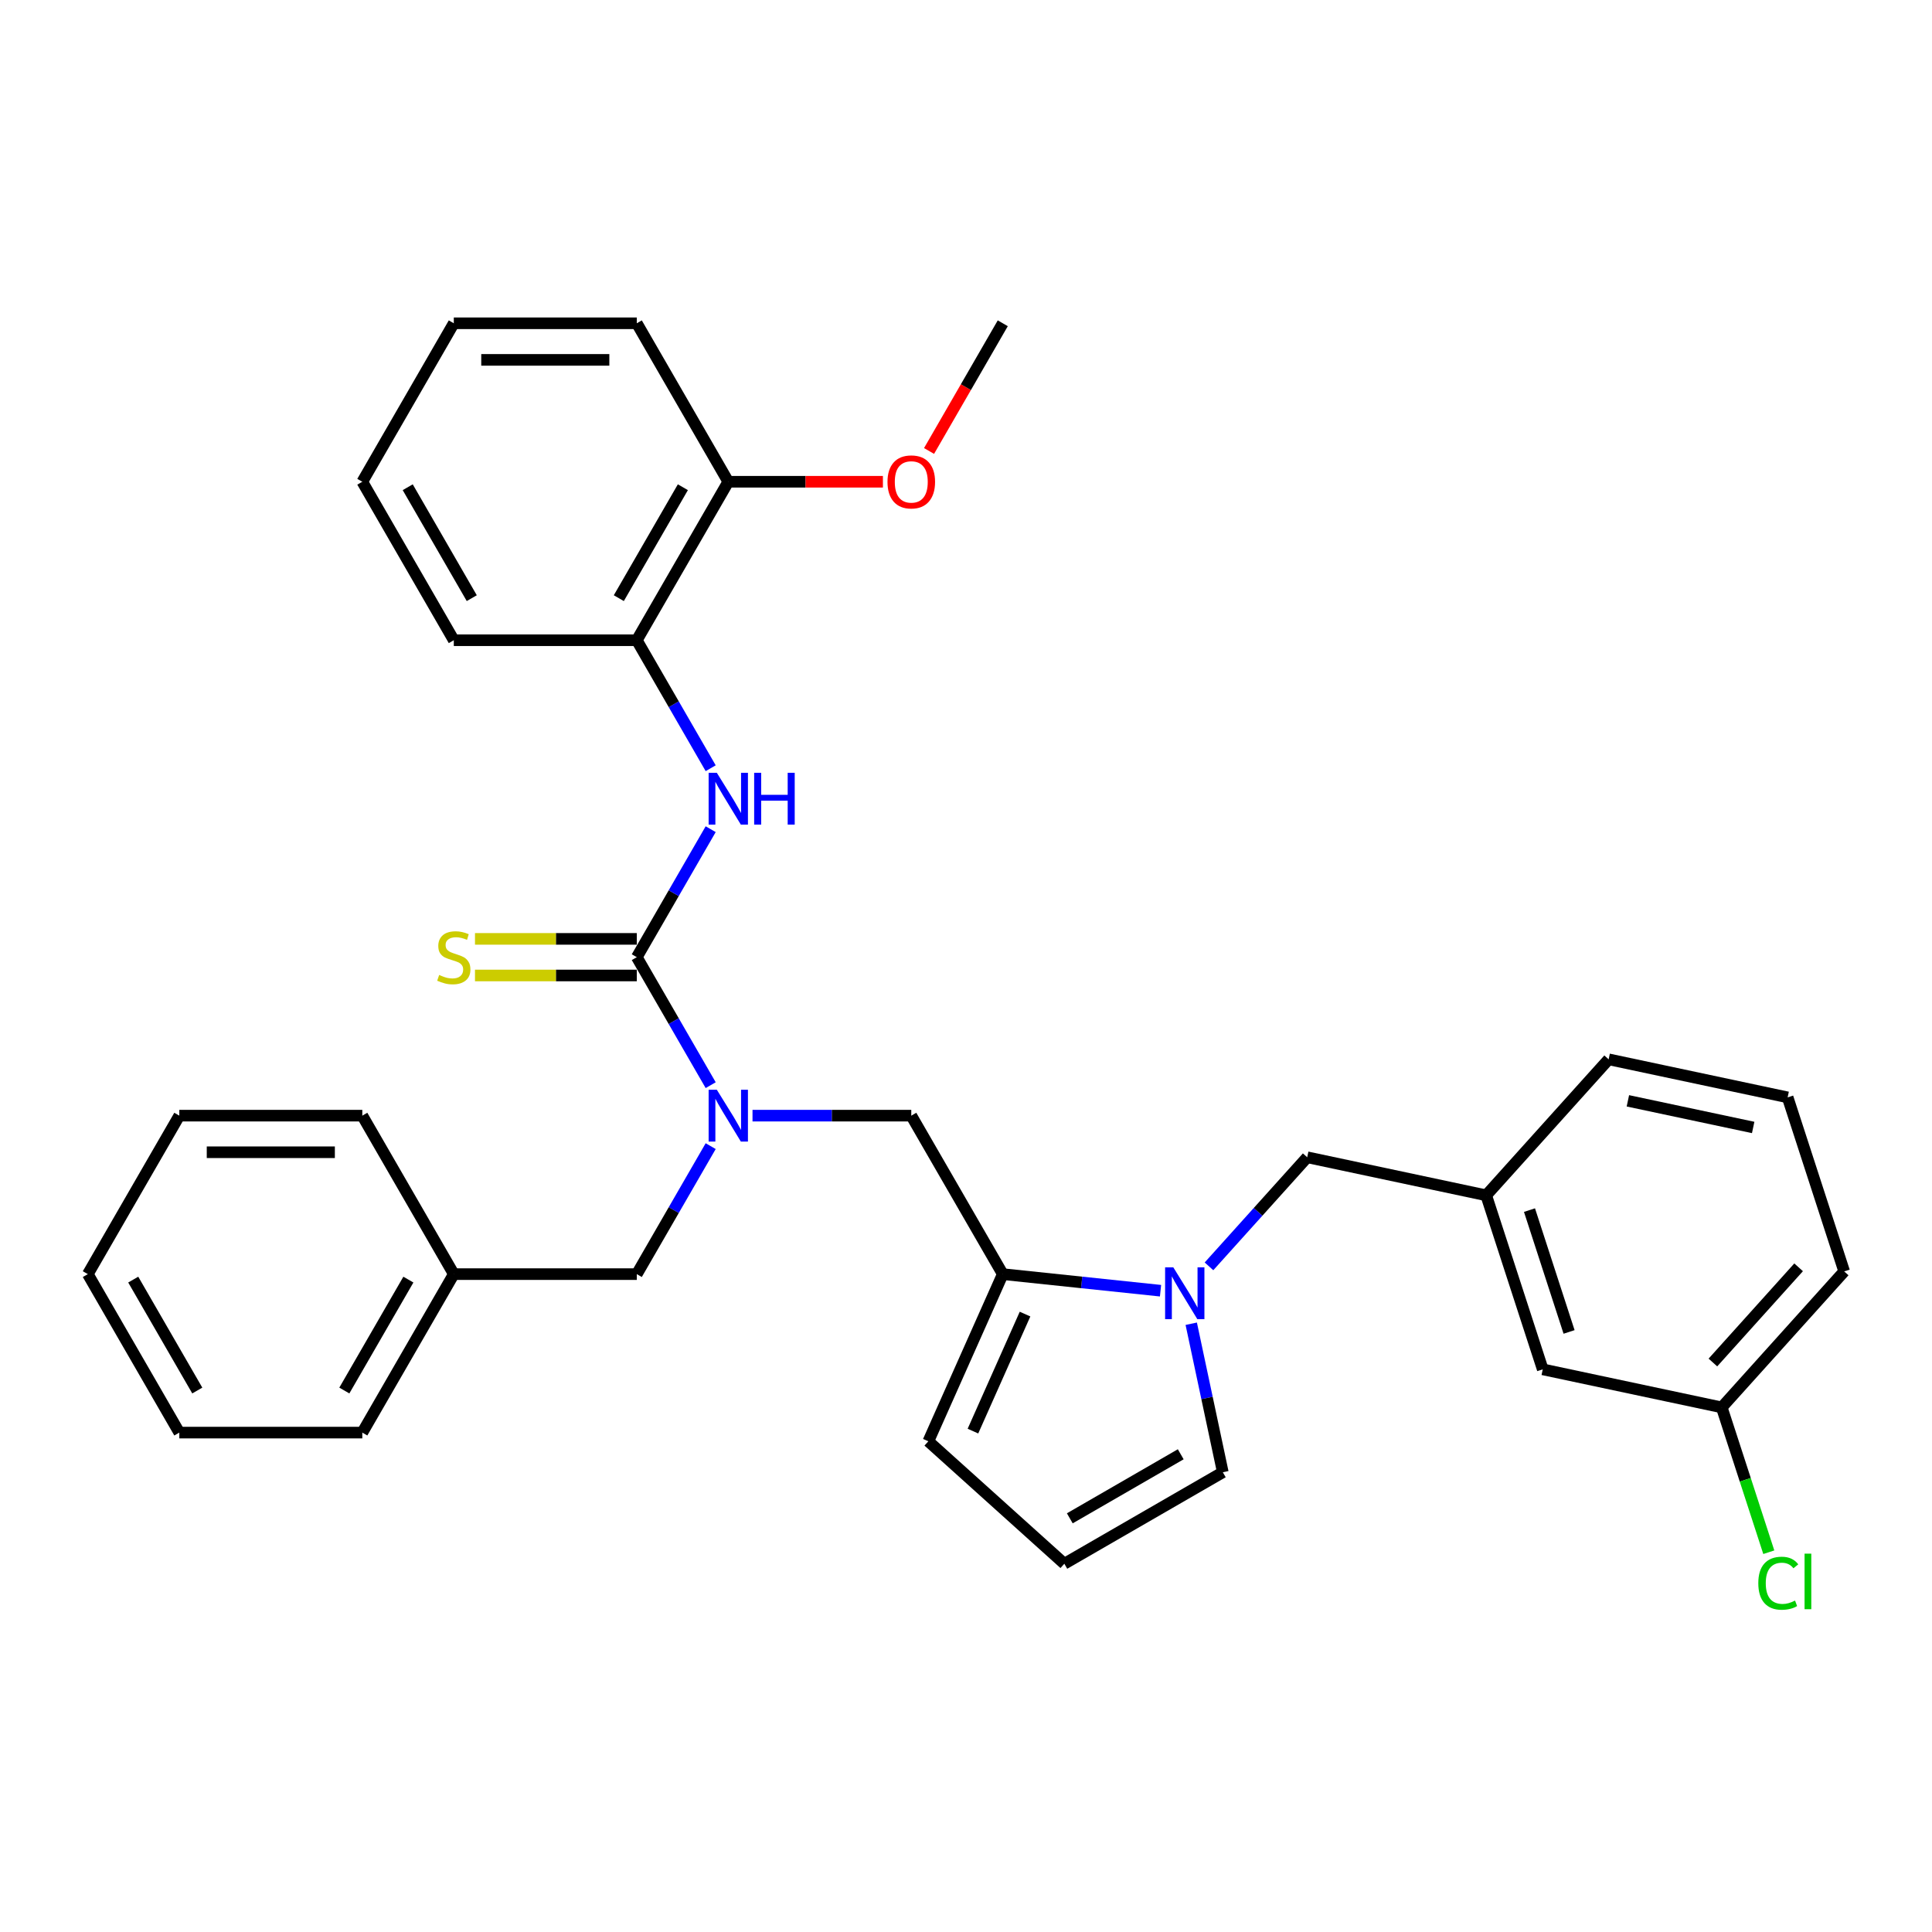 <?xml version='1.0' encoding='iso-8859-1'?>
<svg version='1.1' baseProfile='full'
              xmlns='http://www.w3.org/2000/svg'
                      xmlns:rdkit='http://www.rdkit.org/xml'
                      xmlns:xlink='http://www.w3.org/1999/xlink'
                  xml:space='preserve'
width='1000px' height='1000px' viewBox='0 0 1000 1000'>
<!-- END OF HEADER -->
<rect style='opacity:1.0;fill:#FFFFFF;stroke:none' width='1000' height='1000' x='0' y='0'> </rect>
<path class='bond-2' d='M 329.602,495.434 L 348.726,528.557' style='fill:none;fill-rule:evenodd;stroke:#000000;stroke-width:6px;stroke-linecap:butt;stroke-linejoin:miter;stroke-opacity:1' />
<path class='bond-2' d='M 348.726,528.557 L 367.849,561.68' style='fill:none;fill-rule:evenodd;stroke:#0000FF;stroke-width:6px;stroke-linecap:butt;stroke-linejoin:miter;stroke-opacity:1' />
<path class='bond-3' d='M 329.602,495.434 L 348.726,462.31' style='fill:none;fill-rule:evenodd;stroke:#000000;stroke-width:6px;stroke-linecap:butt;stroke-linejoin:miter;stroke-opacity:1' />
<path class='bond-3' d='M 348.726,462.31 L 367.849,429.187' style='fill:none;fill-rule:evenodd;stroke:#0000FF;stroke-width:6px;stroke-linecap:butt;stroke-linejoin:miter;stroke-opacity:1' />
<path class='bond-6' d='M 329.602,485.962 L 287.728,485.962' style='fill:none;fill-rule:evenodd;stroke:#000000;stroke-width:6px;stroke-linecap:butt;stroke-linejoin:miter;stroke-opacity:1' />
<path class='bond-6' d='M 287.728,485.962 L 245.854,485.962' style='fill:none;fill-rule:evenodd;stroke:#CCCC00;stroke-width:6px;stroke-linecap:butt;stroke-linejoin:miter;stroke-opacity:1' />
<path class='bond-6' d='M 329.602,504.905 L 287.728,504.905' style='fill:none;fill-rule:evenodd;stroke:#000000;stroke-width:6px;stroke-linecap:butt;stroke-linejoin:miter;stroke-opacity:1' />
<path class='bond-6' d='M 287.728,504.905 L 245.854,504.905' style='fill:none;fill-rule:evenodd;stroke:#CCCC00;stroke-width:6px;stroke-linecap:butt;stroke-linejoin:miter;stroke-opacity:1' />
<path class='bond-0' d='M 600.69,668.069 L 559.862,663.777' style='fill:none;fill-rule:evenodd;stroke:#0000FF;stroke-width:6px;stroke-linecap:butt;stroke-linejoin:miter;stroke-opacity:1' />
<path class='bond-0' d='M 559.862,663.777 L 519.033,659.486' style='fill:none;fill-rule:evenodd;stroke:#000000;stroke-width:6px;stroke-linecap:butt;stroke-linejoin:miter;stroke-opacity:1' />
<path class='bond-7' d='M 625.771,655.459 L 651.189,627.229' style='fill:none;fill-rule:evenodd;stroke:#0000FF;stroke-width:6px;stroke-linecap:butt;stroke-linejoin:miter;stroke-opacity:1' />
<path class='bond-7' d='M 651.189,627.229 L 676.607,598.999' style='fill:none;fill-rule:evenodd;stroke:#000000;stroke-width:6px;stroke-linecap:butt;stroke-linejoin:miter;stroke-opacity:1' />
<path class='bond-8' d='M 616.584,685.166 L 624.754,723.599' style='fill:none;fill-rule:evenodd;stroke:#0000FF;stroke-width:6px;stroke-linecap:butt;stroke-linejoin:miter;stroke-opacity:1' />
<path class='bond-8' d='M 624.754,723.599 L 632.923,762.033' style='fill:none;fill-rule:evenodd;stroke:#000000;stroke-width:6px;stroke-linecap:butt;stroke-linejoin:miter;stroke-opacity:1' />
<path class='bond-1' d='M 519.033,659.486 L 471.675,577.46' style='fill:none;fill-rule:evenodd;stroke:#000000;stroke-width:6px;stroke-linecap:butt;stroke-linejoin:miter;stroke-opacity:1' />
<path class='bond-9' d='M 519.033,659.486 L 480.509,746.013' style='fill:none;fill-rule:evenodd;stroke:#000000;stroke-width:6px;stroke-linecap:butt;stroke-linejoin:miter;stroke-opacity:1' />
<path class='bond-9' d='M 530.56,680.17 L 503.593,740.739' style='fill:none;fill-rule:evenodd;stroke:#000000;stroke-width:6px;stroke-linecap:butt;stroke-linejoin:miter;stroke-opacity:1' />
<path class='bond-4' d='M 389.5,577.46 L 430.588,577.46' style='fill:none;fill-rule:evenodd;stroke:#0000FF;stroke-width:6px;stroke-linecap:butt;stroke-linejoin:miter;stroke-opacity:1' />
<path class='bond-4' d='M 430.588,577.46 L 471.675,577.46' style='fill:none;fill-rule:evenodd;stroke:#000000;stroke-width:6px;stroke-linecap:butt;stroke-linejoin:miter;stroke-opacity:1' />
<path class='bond-11' d='M 367.849,593.239 L 348.726,626.363' style='fill:none;fill-rule:evenodd;stroke:#0000FF;stroke-width:6px;stroke-linecap:butt;stroke-linejoin:miter;stroke-opacity:1' />
<path class='bond-11' d='M 348.726,626.363 L 329.602,659.486' style='fill:none;fill-rule:evenodd;stroke:#000000;stroke-width:6px;stroke-linecap:butt;stroke-linejoin:miter;stroke-opacity:1' />
<path class='bond-5' d='M 367.849,397.628 L 348.726,364.504' style='fill:none;fill-rule:evenodd;stroke:#0000FF;stroke-width:6px;stroke-linecap:butt;stroke-linejoin:miter;stroke-opacity:1' />
<path class='bond-5' d='M 348.726,364.504 L 329.602,331.381' style='fill:none;fill-rule:evenodd;stroke:#000000;stroke-width:6px;stroke-linecap:butt;stroke-linejoin:miter;stroke-opacity:1' />
<path class='bond-12' d='M 329.602,331.381 L 376.96,249.355' style='fill:none;fill-rule:evenodd;stroke:#000000;stroke-width:6px;stroke-linecap:butt;stroke-linejoin:miter;stroke-opacity:1' />
<path class='bond-12' d='M 320.3,309.606 L 353.451,252.187' style='fill:none;fill-rule:evenodd;stroke:#000000;stroke-width:6px;stroke-linecap:butt;stroke-linejoin:miter;stroke-opacity:1' />
<path class='bond-20' d='M 329.602,331.381 L 234.886,331.381' style='fill:none;fill-rule:evenodd;stroke:#000000;stroke-width:6px;stroke-linecap:butt;stroke-linejoin:miter;stroke-opacity:1' />
<path class='bond-13' d='M 676.607,598.999 L 769.253,618.692' style='fill:none;fill-rule:evenodd;stroke:#000000;stroke-width:6px;stroke-linecap:butt;stroke-linejoin:miter;stroke-opacity:1' />
<path class='bond-33' d='M 632.923,762.033 L 550.897,809.39' style='fill:none;fill-rule:evenodd;stroke:#000000;stroke-width:6px;stroke-linecap:butt;stroke-linejoin:miter;stroke-opacity:1' />
<path class='bond-33' d='M 611.147,752.731 L 553.729,785.882' style='fill:none;fill-rule:evenodd;stroke:#000000;stroke-width:6px;stroke-linecap:butt;stroke-linejoin:miter;stroke-opacity:1' />
<path class='bond-10' d='M 480.509,746.013 L 550.897,809.39' style='fill:none;fill-rule:evenodd;stroke:#000000;stroke-width:6px;stroke-linecap:butt;stroke-linejoin:miter;stroke-opacity:1' />
<path class='bond-16' d='M 329.602,659.486 L 234.886,659.486' style='fill:none;fill-rule:evenodd;stroke:#000000;stroke-width:6px;stroke-linecap:butt;stroke-linejoin:miter;stroke-opacity:1' />
<path class='bond-18' d='M 376.96,249.355 L 416.977,249.355' style='fill:none;fill-rule:evenodd;stroke:#000000;stroke-width:6px;stroke-linecap:butt;stroke-linejoin:miter;stroke-opacity:1' />
<path class='bond-18' d='M 416.977,249.355 L 456.995,249.355' style='fill:none;fill-rule:evenodd;stroke:#FF0000;stroke-width:6px;stroke-linecap:butt;stroke-linejoin:miter;stroke-opacity:1' />
<path class='bond-22' d='M 376.96,249.355 L 329.602,167.329' style='fill:none;fill-rule:evenodd;stroke:#000000;stroke-width:6px;stroke-linecap:butt;stroke-linejoin:miter;stroke-opacity:1' />
<path class='bond-14' d='M 769.253,618.692 L 798.522,708.772' style='fill:none;fill-rule:evenodd;stroke:#000000;stroke-width:6px;stroke-linecap:butt;stroke-linejoin:miter;stroke-opacity:1' />
<path class='bond-14' d='M 791.66,626.35 L 812.148,689.406' style='fill:none;fill-rule:evenodd;stroke:#000000;stroke-width:6px;stroke-linecap:butt;stroke-linejoin:miter;stroke-opacity:1' />
<path class='bond-21' d='M 769.253,618.692 L 832.631,548.304' style='fill:none;fill-rule:evenodd;stroke:#000000;stroke-width:6px;stroke-linecap:butt;stroke-linejoin:miter;stroke-opacity:1' />
<path class='bond-15' d='M 798.522,708.772 L 891.168,728.464' style='fill:none;fill-rule:evenodd;stroke:#000000;stroke-width:6px;stroke-linecap:butt;stroke-linejoin:miter;stroke-opacity:1' />
<path class='bond-17' d='M 891.168,728.464 L 903.347,765.946' style='fill:none;fill-rule:evenodd;stroke:#000000;stroke-width:6px;stroke-linecap:butt;stroke-linejoin:miter;stroke-opacity:1' />
<path class='bond-17' d='M 903.347,765.946 L 915.525,803.428' style='fill:none;fill-rule:evenodd;stroke:#00CC00;stroke-width:6px;stroke-linecap:butt;stroke-linejoin:miter;stroke-opacity:1' />
<path class='bond-35' d='M 891.168,728.464 L 954.545,658.077' style='fill:none;fill-rule:evenodd;stroke:#000000;stroke-width:6px;stroke-linecap:butt;stroke-linejoin:miter;stroke-opacity:1' />
<path class='bond-35' d='M 886.597,705.231 L 930.961,655.959' style='fill:none;fill-rule:evenodd;stroke:#000000;stroke-width:6px;stroke-linecap:butt;stroke-linejoin:miter;stroke-opacity:1' />
<path class='bond-24' d='M 234.886,659.486 L 187.528,741.512' style='fill:none;fill-rule:evenodd;stroke:#000000;stroke-width:6px;stroke-linecap:butt;stroke-linejoin:miter;stroke-opacity:1' />
<path class='bond-24' d='M 211.377,662.318 L 178.227,719.737' style='fill:none;fill-rule:evenodd;stroke:#000000;stroke-width:6px;stroke-linecap:butt;stroke-linejoin:miter;stroke-opacity:1' />
<path class='bond-25' d='M 234.886,659.486 L 187.528,577.46' style='fill:none;fill-rule:evenodd;stroke:#000000;stroke-width:6px;stroke-linecap:butt;stroke-linejoin:miter;stroke-opacity:1' />
<path class='bond-26' d='M 480.873,233.424 L 499.953,200.376' style='fill:none;fill-rule:evenodd;stroke:#FF0000;stroke-width:6px;stroke-linecap:butt;stroke-linejoin:miter;stroke-opacity:1' />
<path class='bond-26' d='M 499.953,200.376 L 519.033,167.329' style='fill:none;fill-rule:evenodd;stroke:#000000;stroke-width:6px;stroke-linecap:butt;stroke-linejoin:miter;stroke-opacity:1' />
<path class='bond-19' d='M 925.277,567.997 L 832.631,548.304' style='fill:none;fill-rule:evenodd;stroke:#000000;stroke-width:6px;stroke-linecap:butt;stroke-linejoin:miter;stroke-opacity:1' />
<path class='bond-19' d='M 907.441,583.572 L 842.589,569.787' style='fill:none;fill-rule:evenodd;stroke:#000000;stroke-width:6px;stroke-linecap:butt;stroke-linejoin:miter;stroke-opacity:1' />
<path class='bond-23' d='M 925.277,567.997 L 954.545,658.077' style='fill:none;fill-rule:evenodd;stroke:#000000;stroke-width:6px;stroke-linecap:butt;stroke-linejoin:miter;stroke-opacity:1' />
<path class='bond-27' d='M 234.886,331.381 L 187.528,249.355' style='fill:none;fill-rule:evenodd;stroke:#000000;stroke-width:6px;stroke-linecap:butt;stroke-linejoin:miter;stroke-opacity:1' />
<path class='bond-27' d='M 244.188,309.606 L 211.037,252.187' style='fill:none;fill-rule:evenodd;stroke:#000000;stroke-width:6px;stroke-linecap:butt;stroke-linejoin:miter;stroke-opacity:1' />
<path class='bond-32' d='M 329.602,167.329 L 234.886,167.329' style='fill:none;fill-rule:evenodd;stroke:#000000;stroke-width:6px;stroke-linecap:butt;stroke-linejoin:miter;stroke-opacity:1' />
<path class='bond-32' d='M 315.394,186.272 L 249.093,186.272' style='fill:none;fill-rule:evenodd;stroke:#000000;stroke-width:6px;stroke-linecap:butt;stroke-linejoin:miter;stroke-opacity:1' />
<path class='bond-29' d='M 187.528,741.512 L 92.812,741.512' style='fill:none;fill-rule:evenodd;stroke:#000000;stroke-width:6px;stroke-linecap:butt;stroke-linejoin:miter;stroke-opacity:1' />
<path class='bond-30' d='M 187.528,577.46 L 92.812,577.46' style='fill:none;fill-rule:evenodd;stroke:#000000;stroke-width:6px;stroke-linecap:butt;stroke-linejoin:miter;stroke-opacity:1' />
<path class='bond-30' d='M 173.321,596.403 L 107.02,596.403' style='fill:none;fill-rule:evenodd;stroke:#000000;stroke-width:6px;stroke-linecap:butt;stroke-linejoin:miter;stroke-opacity:1' />
<path class='bond-28' d='M 187.528,249.355 L 234.886,167.329' style='fill:none;fill-rule:evenodd;stroke:#000000;stroke-width:6px;stroke-linecap:butt;stroke-linejoin:miter;stroke-opacity:1' />
<path class='bond-34' d='M 92.812,741.512 L 45.455,659.486' style='fill:none;fill-rule:evenodd;stroke:#000000;stroke-width:6px;stroke-linecap:butt;stroke-linejoin:miter;stroke-opacity:1' />
<path class='bond-34' d='M 102.114,719.737 L 68.963,662.318' style='fill:none;fill-rule:evenodd;stroke:#000000;stroke-width:6px;stroke-linecap:butt;stroke-linejoin:miter;stroke-opacity:1' />
<path class='bond-31' d='M 92.812,577.46 L 45.455,659.486' style='fill:none;fill-rule:evenodd;stroke:#000000;stroke-width:6px;stroke-linecap:butt;stroke-linejoin:miter;stroke-opacity:1' />
<path  class='atom-1' d='M 607.301 655.975
L 616.091 670.182
Q 616.962 671.584, 618.364 674.122
Q 619.766 676.661, 619.841 676.812
L 619.841 655.975
L 623.403 655.975
L 623.403 682.798
L 619.728 682.798
L 610.294 667.265
Q 609.195 665.446, 608.021 663.363
Q 606.884 661.279, 606.543 660.635
L 606.543 682.798
L 603.058 682.798
L 603.058 655.975
L 607.301 655.975
' fill='#0000FF'/>
<path  class='atom-3' d='M 371.031 564.048
L 379.82 578.255
Q 380.692 579.657, 382.093 582.196
Q 383.495 584.734, 383.571 584.886
L 383.571 564.048
L 387.132 564.048
L 387.132 590.872
L 383.457 590.872
L 374.024 575.338
Q 372.925 573.52, 371.75 571.436
Q 370.614 569.352, 370.273 568.708
L 370.273 590.872
L 366.787 590.872
L 366.787 564.048
L 371.031 564.048
' fill='#0000FF'/>
<path  class='atom-4' d='M 371.031 399.996
L 379.82 414.203
Q 380.692 415.605, 382.093 418.143
Q 383.495 420.681, 383.571 420.833
L 383.571 399.996
L 387.132 399.996
L 387.132 426.819
L 383.457 426.819
L 374.024 411.286
Q 372.925 409.467, 371.75 407.383
Q 370.614 405.3, 370.273 404.656
L 370.273 426.819
L 366.787 426.819
L 366.787 399.996
L 371.031 399.996
' fill='#0000FF'/>
<path  class='atom-4' d='M 390.353 399.996
L 393.99 399.996
L 393.99 411.399
L 407.704 411.399
L 407.704 399.996
L 411.342 399.996
L 411.342 426.819
L 407.704 426.819
L 407.704 414.43
L 393.99 414.43
L 393.99 426.819
L 390.353 426.819
L 390.353 399.996
' fill='#0000FF'/>
<path  class='atom-7' d='M 227.309 504.64
Q 227.612 504.754, 228.862 505.284
Q 230.112 505.814, 231.476 506.155
Q 232.878 506.458, 234.242 506.458
Q 236.78 506.458, 238.258 505.246
Q 239.736 503.996, 239.736 501.836
Q 239.736 500.359, 238.978 499.45
Q 238.258 498.54, 237.121 498.048
Q 235.985 497.555, 234.09 496.987
Q 231.704 496.267, 230.264 495.585
Q 228.862 494.903, 227.839 493.463
Q 226.854 492.024, 226.854 489.599
Q 226.854 486.227, 229.127 484.143
Q 231.438 482.06, 235.985 482.06
Q 239.091 482.06, 242.615 483.537
L 241.743 486.455
Q 238.523 485.129, 236.098 485.129
Q 233.484 485.129, 232.045 486.227
Q 230.605 487.288, 230.643 489.144
Q 230.643 490.584, 231.363 491.456
Q 232.12 492.327, 233.181 492.819
Q 234.28 493.312, 236.098 493.88
Q 238.523 494.638, 239.963 495.396
Q 241.403 496.153, 242.425 497.707
Q 243.486 499.222, 243.486 501.836
Q 243.486 505.549, 240.986 507.557
Q 238.523 509.527, 234.394 509.527
Q 232.007 509.527, 230.188 508.997
Q 228.408 508.504, 226.286 507.633
L 227.309 504.64
' fill='#CCCC00'/>
<path  class='atom-18' d='M 910.094 819.472
Q 910.094 812.804, 913.201 809.319
Q 916.345 805.795, 922.293 805.795
Q 927.825 805.795, 930.78 809.698
L 928.279 811.744
Q 926.12 808.902, 922.293 808.902
Q 918.24 808.902, 916.08 811.63
Q 913.958 814.32, 913.958 819.472
Q 913.958 824.776, 916.156 827.504
Q 918.391 830.232, 922.71 830.232
Q 925.665 830.232, 929.113 828.451
L 930.174 831.293
Q 928.772 832.202, 926.65 832.733
Q 924.529 833.263, 922.18 833.263
Q 916.345 833.263, 913.201 829.702
Q 910.094 826.14, 910.094 819.472
' fill='#00CC00'/>
<path  class='atom-18' d='M 934.038 804.166
L 937.524 804.166
L 937.524 832.922
L 934.038 832.922
L 934.038 804.166
' fill='#00CC00'/>
<path  class='atom-19' d='M 459.362 249.431
Q 459.362 242.99, 462.545 239.391
Q 465.727 235.792, 471.675 235.792
Q 477.624 235.792, 480.806 239.391
Q 483.989 242.99, 483.989 249.431
Q 483.989 255.947, 480.768 259.66
Q 477.548 263.335, 471.675 263.335
Q 465.765 263.335, 462.545 259.66
Q 459.362 255.985, 459.362 249.431
M 471.675 260.304
Q 475.767 260.304, 477.965 257.576
Q 480.2 254.81, 480.2 249.431
Q 480.2 244.164, 477.965 241.512
Q 475.767 238.822, 471.675 238.822
Q 467.584 238.822, 465.348 241.474
Q 463.151 244.127, 463.151 249.431
Q 463.151 254.848, 465.348 257.576
Q 467.584 260.304, 471.675 260.304
' fill='#FF0000'/>
</svg>

